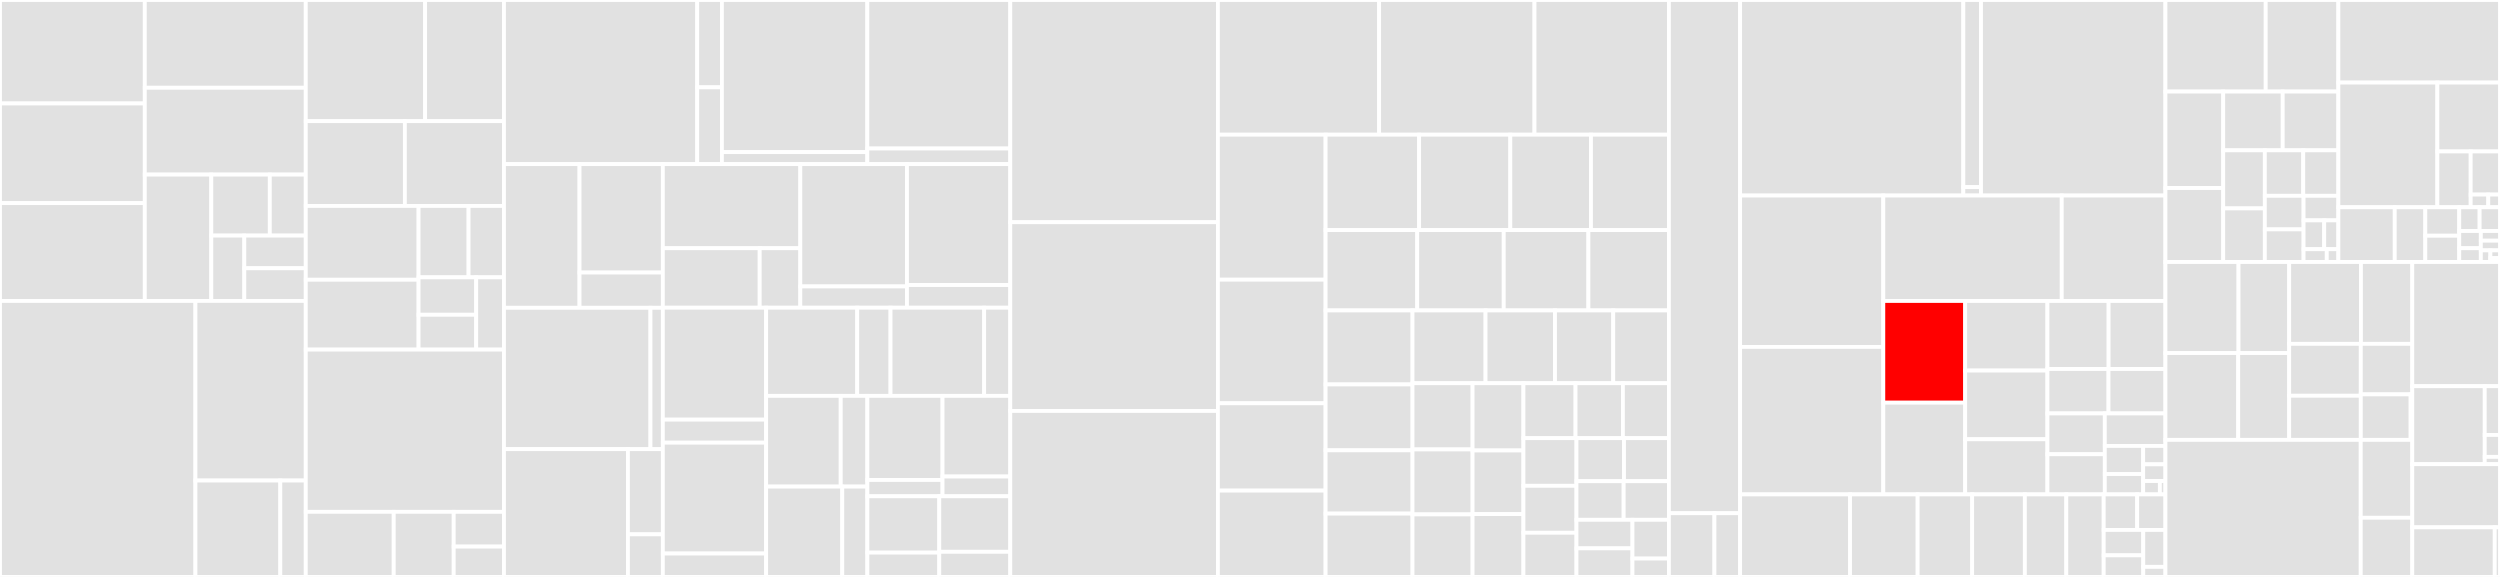 <svg baseProfile="full" width="650" height="150" viewBox="0 0 650 150" version="1.1"
xmlns="http://www.w3.org/2000/svg" xmlns:ev="http://www.w3.org/2001/xml-events"
xmlns:xlink="http://www.w3.org/1999/xlink">

<rect x="0" y="0" width="650" height="150" fill="#333333" stroke="none"/>

<style>rect.s{mask:url(#mask);}</style>
<defs>
  <pattern id="white" width="4" height="4" patternUnits="userSpaceOnUse" patternTransform="rotate(45)">
    <rect width="2" height="2" transform="translate(0,0)" fill="white"></rect>
  </pattern>
  <mask id="mask">
    <rect x="0" y="0" width="100%" height="100%" fill="url(#white)"></rect>
  </mask>
</defs>

<rect x="0" y="0" width="37.646" height="26.903" fill="#e1e1e1" stroke="white" stroke-width="1" class=" tooltipped" data-content="plugins/http_source/src/youtubeprc.c"><title>plugins/http_source/src/youtubeprc.c</title></rect>
<rect x="0" y="26.903" width="37.646" height="25.902" fill="#e1e1e1" stroke="white" stroke-width="1" class=" tooltipped" data-content="plugins/http_source/src/httpsrcprc.c"><title>plugins/http_source/src/httpsrcprc.c</title></rect>
<rect x="0" y="52.805" width="37.646" height="25.435" fill="#e1e1e1" stroke="white" stroke-width="1" class=" tooltipped" data-content="plugins/http_source/src/gmusicprc.c"><title>plugins/http_source/src/gmusicprc.c</title></rect>
<rect x="37.646" y="0" width="41.854" height="22.818" fill="#e1e1e1" stroke="white" stroke-width="1" class=" tooltipped" data-content="plugins/http_source/src/dirbleprc.c"><title>plugins/http_source/src/dirbleprc.c</title></rect>
<rect x="37.646" y="22.818" width="41.854" height="22.577" fill="#e1e1e1" stroke="white" stroke-width="1" class=" tooltipped" data-content="plugins/http_source/src/scloudprc.c"><title>plugins/http_source/src/scloudprc.c</title></rect>
<rect x="37.646" y="45.395" width="17.292" height="32.845" fill="#e1e1e1" stroke="white" stroke-width="1" class=" tooltipped" data-content="plugins/http_source/src/httpsrcport.c"><title>plugins/http_source/src/httpsrcport.c</title></rect>
<rect x="54.938" y="45.395" width="15.212" height="15.86" fill="#e1e1e1" stroke="white" stroke-width="1" class=" tooltipped" data-content="plugins/http_source/src/httpsrc.c"><title>plugins/http_source/src/httpsrc.c</title></rect>
<rect x="70.15" y="45.395" width="9.349" height="15.86" fill="#e1e1e1" stroke="white" stroke-width="1" class=" tooltipped" data-content="plugins/http_source/src/gmusiccfgport.c"><title>plugins/http_source/src/gmusiccfgport.c</title></rect>
<rect x="54.938" y="61.255" width="8.582" height="16.985" fill="#e1e1e1" stroke="white" stroke-width="1" class=" tooltipped" data-content="plugins/http_source/src/scloudcfgport.c"><title>plugins/http_source/src/scloudcfgport.c</title></rect>
<rect x="63.52" y="61.255" width="15.98" height="8.493" fill="#e1e1e1" stroke="white" stroke-width="1" class=" tooltipped" data-content="plugins/http_source/src/youtubecfgport.c"><title>plugins/http_source/src/youtubecfgport.c</title></rect>
<rect x="63.52" y="69.748" width="15.98" height="8.493" fill="#e1e1e1" stroke="white" stroke-width="1" class=" tooltipped" data-content="plugins/http_source/src/dirblecfgport.c"><title>plugins/http_source/src/dirblecfgport.c</title></rect>
<rect x="0" y="78.24" width="50.816" height="71.76" fill="#e1e1e1" stroke="white" stroke-width="1" class=" tooltipped" data-content="plugins/webm_demuxer/src/nestegg/src/nestegg.c"><title>plugins/webm_demuxer/src/nestegg/src/nestegg.c</title></rect>
<rect x="50.816" y="78.24" width="28.683" height="46.701" fill="#e1e1e1" stroke="white" stroke-width="1" class=" tooltipped" data-content="plugins/webm_demuxer/src/webmdmuxfltprc.c"><title>plugins/webm_demuxer/src/webmdmuxfltprc.c</title></rect>
<rect x="50.816" y="124.941" width="22.064" height="25.059" fill="#e1e1e1" stroke="white" stroke-width="1" class=" tooltipped" data-content="plugins/webm_demuxer/src/webmdmuxsrcprc.c"><title>plugins/webm_demuxer/src/webmdmuxsrcprc.c</title></rect>
<rect x="72.88" y="124.941" width="6.619" height="25.059" fill="#e1e1e1" stroke="white" stroke-width="1" class=" tooltipped" data-content="plugins/webm_demuxer/src/webmdmux.c"><title>plugins/webm_demuxer/src/webmdmux.c</title></rect>
<rect x="79.499" y="0" width="31.033" height="31.502" fill="#e1e1e1" stroke="white" stroke-width="1" class=" tooltipped" data-content="plugins/chromecast_renderer/src/chromecastrndprc.c"><title>plugins/chromecast_renderer/src/chromecastrndprc.c</title></rect>
<rect x="110.533" y="0" width="20.503" height="31.502" fill="#e1e1e1" stroke="white" stroke-width="1" class=" tooltipped" data-content="plugins/chromecast_renderer/src/cc_gmusicprc.c"><title>plugins/chromecast_renderer/src/cc_gmusicprc.c</title></rect>
<rect x="79.499" y="31.502" width="25.768" height="22.042" fill="#e1e1e1" stroke="white" stroke-width="1" class=" tooltipped" data-content="plugins/chromecast_renderer/src/chromecastrndport.c"><title>plugins/chromecast_renderer/src/chromecastrndport.c</title></rect>
<rect x="105.267" y="31.502" width="25.768" height="22.042" fill="#e1e1e1" stroke="white" stroke-width="1" class=" tooltipped" data-content="plugins/chromecast_renderer/src/cc_youtubeprc.c"><title>plugins/chromecast_renderer/src/cc_youtubeprc.c</title></rect>
<rect x="79.499" y="53.544" width="29.334" height="19.191" fill="#e1e1e1" stroke="white" stroke-width="1" class=" tooltipped" data-content="plugins/chromecast_renderer/src/cc_scloudprc.c"><title>plugins/chromecast_renderer/src/cc_scloudprc.c</title></rect>
<rect x="79.499" y="72.734" width="29.334" height="18.163" fill="#e1e1e1" stroke="white" stroke-width="1" class=" tooltipped" data-content="plugins/chromecast_renderer/src/cc_dirbleprc.c"><title>plugins/chromecast_renderer/src/cc_dirbleprc.c</title></rect>
<rect x="108.833" y="53.544" width="12.996" height="18.564" fill="#e1e1e1" stroke="white" stroke-width="1" class=" tooltipped" data-content="plugins/chromecast_renderer/src/chromecastrnd.c"><title>plugins/chromecast_renderer/src/chromecastrnd.c</title></rect>
<rect x="121.83" y="53.544" width="9.206" height="18.564" fill="#e1e1e1" stroke="white" stroke-width="1" class=" tooltipped" data-content="plugins/chromecast_renderer/src/cc_gmusiccfgport.c"><title>plugins/chromecast_renderer/src/cc_gmusiccfgport.c</title></rect>
<rect x="108.833" y="72.107" width="14.98" height="9.731" fill="#e1e1e1" stroke="white" stroke-width="1" class=" tooltipped" data-content="plugins/chromecast_renderer/src/cc_scloudcfgport.c"><title>plugins/chromecast_renderer/src/cc_scloudcfgport.c</title></rect>
<rect x="108.833" y="81.838" width="14.98" height="9.059" fill="#e1e1e1" stroke="white" stroke-width="1" class=" tooltipped" data-content="plugins/chromecast_renderer/src/cc_dirblecfgport.c"><title>plugins/chromecast_renderer/src/cc_dirblecfgport.c</title></rect>
<rect x="123.813" y="72.107" width="7.222" height="18.79" fill="#e1e1e1" stroke="white" stroke-width="1" class=" tooltipped" data-content="plugins/chromecast_renderer/src/cc_youtubecfgport.c"><title>plugins/chromecast_renderer/src/cc_youtubecfgport.c</title></rect>
<rect x="79.499" y="90.897" width="51.536" height="42.181" fill="#e1e1e1" stroke="white" stroke-width="1" class=" tooltipped" data-content="plugins/http_renderer/src/httprsrv.c"><title>plugins/http_renderer/src/httprsrv.c</title></rect>
<rect x="79.499" y="133.079" width="22.872" height="16.921" fill="#e1e1e1" stroke="white" stroke-width="1" class=" tooltipped" data-content="plugins/http_renderer/src/httprprc.c"><title>plugins/http_renderer/src/httprprc.c</title></rect>
<rect x="102.371" y="133.079" width="15.595" height="16.921" fill="#e1e1e1" stroke="white" stroke-width="1" class=" tooltipped" data-content="plugins/http_renderer/src/httprmp3port.c"><title>plugins/http_renderer/src/httprmp3port.c</title></rect>
<rect x="117.966" y="133.079" width="13.07" height="9.038" fill="#e1e1e1" stroke="white" stroke-width="1" class=" tooltipped" data-content="plugins/http_renderer/src/httprcfgport.c"><title>plugins/http_renderer/src/httprcfgport.c</title></rect>
<rect x="117.966" y="142.116" width="13.07" height="7.884" fill="#e1e1e1" stroke="white" stroke-width="1" class=" tooltipped" data-content="plugins/http_renderer/src/httpr.c"><title>plugins/http_renderer/src/httpr.c</title></rect>
<rect x="131.035" y="0" width="50.241" height="42.669" fill="#e1e1e1" stroke="white" stroke-width="1" class=" tooltipped" data-content="plugins/spotify_source/src/spfysrcprc.c"><title>plugins/spotify_source/src/spfysrcprc.c</title></rect>
<rect x="181.276" y="0" width="6.42" height="22.705" fill="#e1e1e1" stroke="white" stroke-width="1" class=" tooltipped" data-content="plugins/spotify_source/src/spfysrccfgport.c"><title>plugins/spotify_source/src/spfysrccfgport.c</title></rect>
<rect x="181.276" y="22.705" width="6.42" height="19.964" fill="#e1e1e1" stroke="white" stroke-width="1" class=" tooltipped" data-content="plugins/spotify_source/src/spfysrc.c"><title>plugins/spotify_source/src/spfysrc.c</title></rect>
<rect x="187.696" y="0" width="37.813" height="39.545" fill="#e1e1e1" stroke="white" stroke-width="1" class=" tooltipped" data-content="plugins/pcm_renderer_alsa/src/arprc.c"><title>plugins/pcm_renderer_alsa/src/arprc.c</title></rect>
<rect x="187.696" y="39.545" width="37.813" height="3.124" fill="#e1e1e1" stroke="white" stroke-width="1" class=" tooltipped" data-content="plugins/pcm_renderer_alsa/src/ar.c"><title>plugins/pcm_renderer_alsa/src/ar.c</title></rect>
<rect x="225.509" y="0" width="37.165" height="38.612" fill="#e1e1e1" stroke="white" stroke-width="1" class=" tooltipped" data-content="plugins/ogg_demuxer/src/oggdmuxprc.c"><title>plugins/ogg_demuxer/src/oggdmuxprc.c</title></rect>
<rect x="225.509" y="38.612" width="37.165" height="4.057" fill="#e1e1e1" stroke="white" stroke-width="1" class=" tooltipped" data-content="plugins/ogg_demuxer/src/oggdmux.c"><title>plugins/ogg_demuxer/src/oggdmux.c</title></rect>
<rect x="131.035" y="42.669" width="19.643" height="37.359" fill="#e1e1e1" stroke="white" stroke-width="1" class=" tooltipped" data-content="plugins/ogg_muxer/src/oggmuxfltprc.c"><title>plugins/ogg_muxer/src/oggmuxfltprc.c</title></rect>
<rect x="150.678" y="42.669" width="21.661" height="28.193" fill="#e1e1e1" stroke="white" stroke-width="1" class=" tooltipped" data-content="plugins/ogg_muxer/src/oggmuxsnkprc.c"><title>plugins/ogg_muxer/src/oggmuxsnkprc.c</title></rect>
<rect x="150.678" y="70.862" width="21.661" height="9.166" fill="#e1e1e1" stroke="white" stroke-width="1" class=" tooltipped" data-content="plugins/ogg_muxer/src/oggmux.c"><title>plugins/ogg_muxer/src/oggmux.c</title></rect>
<rect x="131.035" y="80.028" width="38.09" height="36.751" fill="#e1e1e1" stroke="white" stroke-width="1" class=" tooltipped" data-content="plugins/pcm_renderer_pa/src/pulsearprc.c"><title>plugins/pcm_renderer_pa/src/pulsearprc.c</title></rect>
<rect x="169.125" y="80.028" width="3.214" height="36.751" fill="#e1e1e1" stroke="white" stroke-width="1" class=" tooltipped" data-content="plugins/pcm_renderer_pa/src/pulsear.c"><title>plugins/pcm_renderer_pa/src/pulsear.c</title></rect>
<rect x="131.035" y="116.778" width="32.226" height="33.222" fill="#e1e1e1" stroke="white" stroke-width="1" class=" tooltipped" data-content="plugins/vp8_decoder/src/vp8dprc.c"><title>plugins/vp8_decoder/src/vp8dprc.c</title></rect>
<rect x="163.262" y="116.778" width="9.078" height="22.148" fill="#e1e1e1" stroke="white" stroke-width="1" class=" tooltipped" data-content="plugins/vp8_decoder/src/vp8d.c"><title>plugins/vp8_decoder/src/vp8d.c</title></rect>
<rect x="163.262" y="138.926" width="9.078" height="11.074" fill="#e1e1e1" stroke="white" stroke-width="1" class=" tooltipped" data-content="plugins/vp8_decoder/src/vp8dinport.c"><title>plugins/vp8_decoder/src/vp8dinport.c</title></rect>
<rect x="172.339" y="42.669" width="35.743" height="21.867" fill="#e1e1e1" stroke="white" stroke-width="1" class=" tooltipped" data-content="plugins/opus_decoder/src/opusdprc.c"><title>plugins/opus_decoder/src/opusdprc.c</title></rect>
<rect x="172.339" y="64.536" width="25.183" height="15.468" fill="#e1e1e1" stroke="white" stroke-width="1" class=" tooltipped" data-content="plugins/opus_decoder/src/opusutils.c"><title>plugins/opus_decoder/src/opusutils.c</title></rect>
<rect x="197.522" y="64.536" width="10.561" height="15.468" fill="#e1e1e1" stroke="white" stroke-width="1" class=" tooltipped" data-content="plugins/opus_decoder/src/opusd.c"><title>plugins/opus_decoder/src/opusd.c</title></rect>
<rect x="208.083" y="42.669" width="27.733" height="31.807" fill="#e1e1e1" stroke="white" stroke-width="1" class=" tooltipped" data-content="plugins/mp3_decoder/src/mp3dprc.c"><title>plugins/mp3_decoder/src/mp3dprc.c</title></rect>
<rect x="208.083" y="74.476" width="27.733" height="5.528" fill="#e1e1e1" stroke="white" stroke-width="1" class=" tooltipped" data-content="plugins/mp3_decoder/src/mp3d.c"><title>plugins/mp3_decoder/src/mp3d.c</title></rect>
<rect x="235.816" y="42.669" width="26.858" height="31.44" fill="#e1e1e1" stroke="white" stroke-width="1" class=" tooltipped" data-content="plugins/flac_decoder/src/flacdprc.c"><title>plugins/flac_decoder/src/flacdprc.c</title></rect>
<rect x="235.816" y="74.109" width="26.858" height="5.895" fill="#e1e1e1" stroke="white" stroke-width="1" class=" tooltipped" data-content="plugins/flac_decoder/src/flacd.c"><title>plugins/flac_decoder/src/flacd.c</title></rect>
<rect x="172.339" y="80.004" width="26.856" height="29.103" fill="#e1e1e1" stroke="white" stroke-width="1" class=" tooltipped" data-content="plugins/vorbis_decoder/src/vorbisdprc.c"><title>plugins/vorbis_decoder/src/vorbisdprc.c</title></rect>
<rect x="172.339" y="109.107" width="26.856" height="5.989" fill="#e1e1e1" stroke="white" stroke-width="1" class=" tooltipped" data-content="plugins/vorbis_decoder/src/vorbisd.c"><title>plugins/vorbis_decoder/src/vorbisd.c</title></rect>
<rect x="172.339" y="115.096" width="26.856" height="28.822" fill="#e1e1e1" stroke="white" stroke-width="1" class=" tooltipped" data-content="plugins/aac_decoder/src/aacdecprc.c"><title>plugins/aac_decoder/src/aacdecprc.c</title></rect>
<rect x="172.339" y="143.917" width="26.856" height="6.083" fill="#e1e1e1" stroke="white" stroke-width="1" class=" tooltipped" data-content="plugins/aac_decoder/src/aacdec.c"><title>plugins/aac_decoder/src/aacdec.c</title></rect>
<rect x="199.196" y="80.004" width="23.681" height="22.923" fill="#e1e1e1" stroke="white" stroke-width="1" class=" tooltipped" data-content="plugins/mpeg_audio_decoder/src/mpg123dprc.c"><title>plugins/mpeg_audio_decoder/src/mpg123dprc.c</title></rect>
<rect x="222.877" y="80.004" width="8.661" height="22.923" fill="#e1e1e1" stroke="white" stroke-width="1" class=" tooltipped" data-content="plugins/mpeg_audio_decoder/src/mpg123d.c"><title>plugins/mpeg_audio_decoder/src/mpg123d.c</title></rect>
<rect x="231.538" y="80.004" width="24.339" height="22.923" fill="#e1e1e1" stroke="white" stroke-width="1" class=" tooltipped" data-content="plugins/mp3_encoder/src/mp3eprc.c"><title>plugins/mp3_encoder/src/mp3eprc.c</title></rect>
<rect x="255.877" y="80.004" width="6.797" height="22.923" fill="#e1e1e1" stroke="white" stroke-width="1" class=" tooltipped" data-content="plugins/mp3_encoder/src/mp3e.c"><title>plugins/mp3_encoder/src/mp3e.c</title></rect>
<rect x="199.196" y="102.927" width="19.394" height="23.584" fill="#e1e1e1" stroke="white" stroke-width="1" class=" tooltipped" data-content="plugins/opusfile_decoder/src/opusfiledprc.c"><title>plugins/opusfile_decoder/src/opusfiledprc.c</title></rect>
<rect x="218.589" y="102.927" width="6.926" height="23.584" fill="#e1e1e1" stroke="white" stroke-width="1" class=" tooltipped" data-content="plugins/opusfile_decoder/src/opusfiled.c"><title>plugins/opusfile_decoder/src/opusfiled.c</title></rect>
<rect x="199.196" y="126.511" width="19.794" height="23.489" fill="#e1e1e1" stroke="white" stroke-width="1" class=" tooltipped" data-content="plugins/pcm_decoder/src/sndfiledprc.c"><title>plugins/pcm_decoder/src/sndfiledprc.c</title></rect>
<rect x="218.989" y="126.511" width="6.527" height="23.489" fill="#e1e1e1" stroke="white" stroke-width="1" class=" tooltipped" data-content="plugins/pcm_decoder/src/sndfiled.c"><title>plugins/pcm_decoder/src/sndfiled.c</title></rect>
<rect x="225.516" y="102.927" width="19.542" height="21.863" fill="#e1e1e1" stroke="white" stroke-width="1" class=" tooltipped" data-content="plugins/mp3_metadata/src/mp3metaprc.c"><title>plugins/mp3_metadata/src/mp3metaprc.c</title></rect>
<rect x="225.516" y="124.79" width="19.542" height="4.244" fill="#e1e1e1" stroke="white" stroke-width="1" class=" tooltipped" data-content="plugins/mp3_metadata/src/mp3meta.c"><title>plugins/mp3_metadata/src/mp3meta.c</title></rect>
<rect x="245.058" y="102.927" width="17.616" height="20.971" fill="#e1e1e1" stroke="white" stroke-width="1" class=" tooltipped" data-content="plugins/yuv_renderer/src/sdlivrprc.c"><title>plugins/yuv_renderer/src/sdlivrprc.c</title></rect>
<rect x="245.058" y="123.898" width="17.616" height="5.136" fill="#e1e1e1" stroke="white" stroke-width="1" class=" tooltipped" data-content="plugins/yuv_renderer/src/sdlivr.c"><title>plugins/yuv_renderer/src/sdlivr.c</title></rect>
<rect x="225.516" y="129.034" width="18.699" height="14.65" fill="#e1e1e1" stroke="white" stroke-width="1" class=" tooltipped" data-content="plugins/file_reader/src/frprc.c"><title>plugins/file_reader/src/frprc.c</title></rect>
<rect x="225.516" y="143.683" width="18.699" height="6.317" fill="#e1e1e1" stroke="white" stroke-width="1" class=" tooltipped" data-content="plugins/file_reader/src/fr.c"><title>plugins/file_reader/src/fr.c</title></rect>
<rect x="244.215" y="129.034" width="18.459" height="14.431" fill="#e1e1e1" stroke="white" stroke-width="1" class=" tooltipped" data-content="plugins/file_writer/src/fwprc.c"><title>plugins/file_writer/src/fwprc.c</title></rect>
<rect x="244.215" y="143.465" width="18.459" height="6.535" fill="#e1e1e1" stroke="white" stroke-width="1" class=" tooltipped" data-content="plugins/file_writer/src/fw.c"><title>plugins/file_writer/src/fw.c</title></rect>
<rect x="262.674" y="0" width="53.982" height="57.775" fill="#e1e1e1" stroke="white" stroke-width="1" class=" tooltipped" data-content="libtizonia/src/tizscheduler.c"><title>libtizonia/src/tizscheduler.c</title></rect>
<rect x="262.674" y="57.775" width="53.982" height="49.069" fill="#e1e1e1" stroke="white" stroke-width="1" class=" tooltipped" data-content="libtizonia/src/tizport.c"><title>libtizonia/src/tizport.c</title></rect>
<rect x="262.674" y="106.844" width="53.982" height="43.156" fill="#e1e1e1" stroke="white" stroke-width="1" class=" tooltipped" data-content="libtizonia/src/tizkernel.c"><title>libtizonia/src/tizkernel.c</title></rect>
<rect x="316.656" y="0" width="41.911" height="35.019" fill="#e1e1e1" stroke="white" stroke-width="1" class=" tooltipped" data-content="libtizonia/src/tizservant.c"><title>libtizonia/src/tizservant.c</title></rect>
<rect x="358.567" y="0" width="40.403" height="35.019" fill="#e1e1e1" stroke="white" stroke-width="1" class=" tooltipped" data-content="libtizonia/src/tizkernel_helpers.inl"><title>libtizonia/src/tizkernel_helpers.inl</title></rect>
<rect x="398.97" y="0" width="34.949" height="35.019" fill="#e1e1e1" stroke="white" stroke-width="1" class=" tooltipped" data-content="libtizonia/src/tizfsm.c"><title>libtizonia/src/tizfsm.c</title></rect>
<rect x="316.656" y="35.019" width="27.999" height="37.699" fill="#e1e1e1" stroke="white" stroke-width="1" class=" tooltipped" data-content="libtizonia/src/tizkernel_dispatch.inl"><title>libtizonia/src/tizkernel_dispatch.inl</title></rect>
<rect x="316.656" y="72.718" width="27.999" height="32.134" fill="#e1e1e1" stroke="white" stroke-width="1" class=" tooltipped" data-content="libtizonia/src/tizprc.c"><title>libtizonia/src/tizprc.c</title></rect>
<rect x="316.656" y="104.851" width="27.999" height="22.709" fill="#e1e1e1" stroke="white" stroke-width="1" class=" tooltipped" data-content="libtizonia/src/tizvideoport.c"><title>libtizonia/src/tizvideoport.c</title></rect>
<rect x="316.656" y="127.56" width="27.999" height="22.44" fill="#e1e1e1" stroke="white" stroke-width="1" class=" tooltipped" data-content="libtizonia/src/tizpcmport.c"><title>libtizonia/src/tizpcmport.c</title></rect>
<rect x="344.655" y="35.019" width="24.317" height="24.804" fill="#e1e1e1" stroke="white" stroke-width="1" class=" tooltipped" data-content="libtizonia/src/tizapi.c"><title>libtizonia/src/tizapi.c</title></rect>
<rect x="368.973" y="35.019" width="23.709" height="24.804" fill="#e1e1e1" stroke="white" stroke-width="1" class=" tooltipped" data-content="libtizonia/src/tizfilterprc.c"><title>libtizonia/src/tizfilterprc.c</title></rect>
<rect x="392.682" y="35.019" width="20.974" height="24.804" fill="#e1e1e1" stroke="white" stroke-width="1" class=" tooltipped" data-content="libtizonia/src/tizconfigport.c"><title>libtizonia/src/tizconfigport.c</title></rect>
<rect x="413.655" y="35.019" width="20.264" height="24.804" fill="#e1e1e1" stroke="white" stroke-width="1" class=" tooltipped" data-content="libtizonia/src/tizdemuxerport.c"><title>libtizonia/src/tizdemuxerport.c</title></rect>
<rect x="344.655" y="59.823" width="23.82" height="20.89" fill="#e1e1e1" stroke="white" stroke-width="1" class=" tooltipped" data-content="libtizonia/src/tizavcport.c"><title>libtizonia/src/tizavcport.c</title></rect>
<rect x="368.475" y="59.823" width="22.497" height="20.89" fill="#e1e1e1" stroke="white" stroke-width="1" class=" tooltipped" data-content="libtizonia/src/tizvp8port.c"><title>libtizonia/src/tizvp8port.c</title></rect>
<rect x="390.972" y="59.823" width="22.015" height="20.89" fill="#e1e1e1" stroke="white" stroke-width="1" class=" tooltipped" data-content="libtizonia/src/tizaacport.c"><title>libtizonia/src/tizaacport.c</title></rect>
<rect x="412.987" y="59.823" width="20.933" height="20.89" fill="#e1e1e1" stroke="white" stroke-width="1" class=" tooltipped" data-content="libtizonia/src/tizmp3port.c"><title>libtizonia/src/tizmp3port.c</title></rect>
<rect x="344.655" y="80.713" width="22.597" height="19.24" fill="#e1e1e1" stroke="white" stroke-width="1" class=" tooltipped" data-content="libtizonia/src/tizmp2port.c"><title>libtizonia/src/tizmp2port.c</title></rect>
<rect x="344.655" y="99.953" width="22.597" height="17.127" fill="#e1e1e1" stroke="white" stroke-width="1" class=" tooltipped" data-content="libtizonia/src/tizvorbisport.c"><title>libtizonia/src/tizvorbisport.c</title></rect>
<rect x="344.655" y="117.08" width="22.597" height="16.46" fill="#e1e1e1" stroke="white" stroke-width="1" class=" tooltipped" data-content="libtizonia/src/tizflacport.c"><title>libtizonia/src/tizflacport.c</title></rect>
<rect x="344.655" y="133.54" width="22.597" height="16.46" fill="#e1e1e1" stroke="white" stroke-width="1" class=" tooltipped" data-content="libtizonia/src/tizstate.c"><title>libtizonia/src/tizstate.c</title></rect>
<rect x="367.253" y="80.713" width="18.991" height="18.924" fill="#e1e1e1" stroke="white" stroke-width="1" class=" tooltipped" data-content="libtizonia/src/tizmuxerport.c"><title>libtizonia/src/tizmuxerport.c</title></rect>
<rect x="386.243" y="80.713" width="18.061" height="18.924" fill="#e1e1e1" stroke="white" stroke-width="1" class=" tooltipped" data-content="libtizonia/src/tizopusport.c"><title>libtizonia/src/tizopusport.c</title></rect>
<rect x="404.305" y="80.713" width="15.14" height="18.924" fill="#e1e1e1" stroke="white" stroke-width="1" class=" tooltipped" data-content="libtizonia/src/tizbinaryport.c"><title>libtizonia/src/tizbinaryport.c</title></rect>
<rect x="419.444" y="80.713" width="14.476" height="18.924" fill="#e1e1e1" stroke="white" stroke-width="1" class=" tooltipped" data-content="libtizonia/src/tizimageport.c"><title>libtizonia/src/tizimageport.c</title></rect>
<rect x="367.253" y="99.637" width="15.619" height="17.217" fill="#e1e1e1" stroke="white" stroke-width="1" class=" tooltipped" data-content="libtizonia/src/tizobjsys.c"><title>libtizonia/src/tizobjsys.c</title></rect>
<rect x="367.253" y="116.854" width="15.619" height="16.895" fill="#e1e1e1" stroke="white" stroke-width="1" class=" tooltipped" data-content="libtizonia/src/tizivrport.c"><title>libtizonia/src/tizivrport.c</title></rect>
<rect x="367.253" y="133.749" width="15.619" height="16.251" fill="#e1e1e1" stroke="white" stroke-width="1" class=" tooltipped" data-content="libtizonia/src/tizobject.c"><title>libtizonia/src/tizobject.c</title></rect>
<rect x="382.871" y="99.637" width="13.224" height="17.485" fill="#e1e1e1" stroke="white" stroke-width="1" class=" tooltipped" data-content="libtizonia/src/tizaudioport.c"><title>libtizonia/src/tizaudioport.c</title></rect>
<rect x="382.871" y="117.121" width="13.224" height="16.534" fill="#e1e1e1" stroke="white" stroke-width="1" class=" tooltipped" data-content="libtizonia/src/tizidle.c"><title>libtizonia/src/tizidle.c</title></rect>
<rect x="382.871" y="133.656" width="13.224" height="16.344" fill="#e1e1e1" stroke="white" stroke-width="1" class=" tooltipped" data-content="libtizonia/src/tizuricfgport.c"><title>libtizonia/src/tizuricfgport.c</title></rect>
<rect x="396.095" y="99.637" width="13.547" height="14.285" fill="#e1e1e1" stroke="white" stroke-width="1" class=" tooltipped" data-content="libtizonia/src/tizexecuting.c"><title>libtizonia/src/tizexecuting.c</title></rect>
<rect x="409.642" y="99.637" width="12.315" height="14.285" fill="#e1e1e1" stroke="white" stroke-width="1" class=" tooltipped" data-content="libtizonia/src/tizpause.c"><title>libtizonia/src/tizpause.c</title></rect>
<rect x="421.957" y="99.637" width="11.963" height="14.285" fill="#e1e1e1" stroke="white" stroke-width="1" class=" tooltipped" data-content="libtizonia/src/tizloadedtoidle.c"><title>libtizonia/src/tizloadedtoidle.c</title></rect>
<rect x="396.095" y="113.922" width="13.792" height="12.39" fill="#e1e1e1" stroke="white" stroke-width="1" class=" tooltipped" data-content="libtizonia/src/tizotherport.c"><title>libtizonia/src/tizotherport.c</title></rect>
<rect x="396.095" y="126.312" width="13.792" height="12.208" fill="#e1e1e1" stroke="white" stroke-width="1" class=" tooltipped" data-content="libtizonia/src/tizloaded.c"><title>libtizonia/src/tizloaded.c</title></rect>
<rect x="396.095" y="138.521" width="13.792" height="11.479" fill="#e1e1e1" stroke="white" stroke-width="1" class=" tooltipped" data-content="libtizonia/src/tizwebmport.c"><title>libtizonia/src/tizwebmport.c</title></rect>
<rect x="409.887" y="113.922" width="12.353" height="11.189" fill="#e1e1e1" stroke="white" stroke-width="1" class=" tooltipped" data-content="libtizonia/src/tizwaitforresources.c"><title>libtizonia/src/tizwaitforresources.c</title></rect>
<rect x="422.241" y="113.922" width="11.679" height="11.189" fill="#e1e1e1" stroke="white" stroke-width="1" class=" tooltipped" data-content="libtizonia/src/tizoggport.c"><title>libtizonia/src/tizoggport.c</title></rect>
<rect x="409.887" y="125.111" width="12.266" height="10.039" fill="#e1e1e1" stroke="white" stroke-width="1" class=" tooltipped" data-content="libtizonia/src/tizidletoexecuting.c"><title>libtizonia/src/tizidletoexecuting.c</title></rect>
<rect x="422.154" y="125.111" width="11.766" height="10.039" fill="#e1e1e1" stroke="white" stroke-width="1" class=" tooltipped" data-content="libtizonia/src/tizdemuxercfgport.c"><title>libtizonia/src/tizdemuxercfgport.c</title></rect>
<rect x="409.887" y="135.151" width="14.555" height="7.425" fill="#e1e1e1" stroke="white" stroke-width="1" class=" tooltipped" data-content="libtizonia/src/tizpausetoidle.c"><title>libtizonia/src/tizpausetoidle.c</title></rect>
<rect x="409.887" y="142.575" width="14.555" height="7.425" fill="#e1e1e1" stroke="white" stroke-width="1" class=" tooltipped" data-content="libtizonia/src/tizexecutingtoidle.c"><title>libtizonia/src/tizexecutingtoidle.c</title></rect>
<rect x="424.442" y="135.151" width="9.478" height="10.076" fill="#e1e1e1" stroke="white" stroke-width="1" class=" tooltipped" data-content="libtizonia/src/tizidletoloaded.c"><title>libtizonia/src/tizidletoloaded.c</title></rect>
<rect x="424.442" y="145.227" width="9.478" height="4.773" fill="#e1e1e1" stroke="white" stroke-width="1" class=" tooltipped" data-content="libtizonia/src/tizutils.c"><title>libtizonia/src/tizutils.c</title></rect>
<rect x="433.92" y="0" width="18.514" height="133.439" fill="#e1e1e1" stroke="white" stroke-width="1" class=" tooltipped" data-content="libtizonia/tests/check_tizonia.c"><title>libtizonia/tests/check_tizonia.c</title></rect>
<rect x="433.92" y="133.439" width="11.837" height="16.561" fill="#e1e1e1" stroke="white" stroke-width="1" class=" tooltipped" data-content="libtizonia/test_component/tiztc.c"><title>libtizonia/test_component/tiztc.c</title></rect>
<rect x="445.756" y="133.439" width="6.677" height="16.561" fill="#e1e1e1" stroke="white" stroke-width="1" class=" tooltipped" data-content="libtizonia/test_component/tiztcproc.c"><title>libtizonia/test_component/tiztcproc.c</title></rect>
<rect x="452.433" y="0" width="58.033" height="50.841" fill="#e1e1e1" stroke="white" stroke-width="1" class=" tooltipped" data-content="libtizplatform/src/ev/ev.c"><title>libtizplatform/src/ev/ev.c</title></rect>
<rect x="510.466" y="0" width="4.597" height="48.654" fill="#e1e1e1" stroke="white" stroke-width="1" class=" tooltipped" data-content="libtizplatform/src/ev/ev_epoll.c"><title>libtizplatform/src/ev/ev_epoll.c</title></rect>
<rect x="510.466" y="48.654" width="4.597" height="2.187" fill="#e1e1e1" stroke="white" stroke-width="1" class=" tooltipped" data-content="libtizplatform/src/ev/ev.h"><title>libtizplatform/src/ev/ev.h</title></rect>
<rect x="515.063" y="0" width="47.949" height="50.841" fill="#e1e1e1" stroke="white" stroke-width="1" class=" tooltipped" data-content="libtizplatform/src/http-parser/http_parser.c"><title>libtizplatform/src/http-parser/http_parser.c</title></rect>
<rect x="452.433" y="50.841" width="37.226" height="39.359" fill="#e1e1e1" stroke="white" stroke-width="1" class=" tooltipped" data-content="libtizplatform/src/avl/avl.c"><title>libtizplatform/src/avl/avl.c</title></rect>
<rect x="452.433" y="90.2" width="37.226" height="38.346" fill="#e1e1e1" stroke="white" stroke-width="1" class=" tooltipped" data-content="libtizplatform/src/tizev.c"><title>libtizplatform/src/tizev.c</title></rect>
<rect x="489.659" y="50.841" width="46.395" height="27.409" fill="#e1e1e1" stroke="white" stroke-width="1" class=" tooltipped" data-content="libtizplatform/src/tizurltransfer.c"><title>libtizplatform/src/tizurltransfer.c</title></rect>
<rect x="536.055" y="50.841" width="26.957" height="27.409" fill="#e1e1e1" stroke="white" stroke-width="1" class=" tooltipped" data-content="libtizplatform/src/tizrc.c"><title>libtizplatform/src/tizrc.c</title></rect>
<rect x="489.659" y="78.25" width="21.286" height="26.446" fill="red" stroke="white" stroke-width="1" class=" tooltipped" data-content="libtizplatform/src/tizpqueue.c"><title>libtizplatform/src/tizpqueue.c</title></rect>
<rect x="489.659" y="104.696" width="21.286" height="23.849" fill="#e1e1e1" stroke="white" stroke-width="1" class=" tooltipped" data-content="libtizplatform/src/tizsync.c"><title>libtizplatform/src/tizsync.c</title></rect>
<rect x="510.945" y="78.25" width="21.386" height="18.097" fill="#e1e1e1" stroke="white" stroke-width="1" class=" tooltipped" data-content="libtizplatform/src/tizhttp.c"><title>libtizplatform/src/tizhttp.c</title></rect>
<rect x="510.945" y="96.347" width="21.386" height="17.862" fill="#e1e1e1" stroke="white" stroke-width="1" class=" tooltipped" data-content="libtizplatform/src/tizmap.c"><title>libtizplatform/src/tizmap.c</title></rect>
<rect x="510.945" y="114.209" width="21.386" height="14.337" fill="#e1e1e1" stroke="white" stroke-width="1" class=" tooltipped" data-content="libtizplatform/src/tizbuffer.c"><title>libtizplatform/src/tizbuffer.c</title></rect>
<rect x="532.332" y="78.25" width="15.908" height="17.694" fill="#e1e1e1" stroke="white" stroke-width="1" class=" tooltipped" data-content="libtizplatform/src/tizqueue.c"><title>libtizplatform/src/tizqueue.c</title></rect>
<rect x="548.24" y="78.25" width="14.772" height="17.694" fill="#e1e1e1" stroke="white" stroke-width="1" class=" tooltipped" data-content="libtizplatform/src/tizsoa.c"><title>libtizplatform/src/tizsoa.c</title></rect>
<rect x="532.332" y="95.943" width="15.884" height="11.55" fill="#e1e1e1" stroke="white" stroke-width="1" class=" tooltipped" data-content="libtizplatform/src/tizvector.c"><title>libtizplatform/src/tizvector.c</title></rect>
<rect x="548.216" y="95.943" width="14.796" height="11.55" fill="#e1e1e1" stroke="white" stroke-width="1" class=" tooltipped" data-content="libtizplatform/src/tizlog.c"><title>libtizplatform/src/tizlog.c</title></rect>
<rect x="532.332" y="107.493" width="14.922" height="10.61" fill="#e1e1e1" stroke="white" stroke-width="1" class=" tooltipped" data-content="libtizplatform/src/tizshufflelst.c"><title>libtizplatform/src/tizshufflelst.c</title></rect>
<rect x="532.332" y="118.104" width="14.922" height="10.442" fill="#e1e1e1" stroke="white" stroke-width="1" class=" tooltipped" data-content="libtizplatform/src/tizomxutils.c"><title>libtizplatform/src/tizomxutils.c</title></rect>
<rect x="547.254" y="107.493" width="15.758" height="8.453" fill="#e1e1e1" stroke="white" stroke-width="1" class=" tooltipped" data-content="libtizplatform/src/tizthread.c"><title>libtizplatform/src/tizthread.c</title></rect>
<rect x="547.254" y="115.946" width="9.973" height="7.308" fill="#e1e1e1" stroke="white" stroke-width="1" class=" tooltipped" data-content="libtizplatform/src/tizuuid.c"><title>libtizplatform/src/tizuuid.c</title></rect>
<rect x="547.254" y="123.254" width="9.973" height="5.292" fill="#e1e1e1" stroke="white" stroke-width="1" class=" tooltipped" data-content="libtizplatform/src/tizlimits.c"><title>libtizplatform/src/tizlimits.c</title></rect>
<rect x="557.227" y="115.946" width="5.785" height="4.779" fill="#e1e1e1" stroke="white" stroke-width="1" class=" tooltipped" data-content="libtizplatform/src/tizprintf.c"><title>libtizplatform/src/tizprintf.c</title></rect>
<rect x="557.227" y="120.725" width="5.785" height="4.345" fill="#e1e1e1" stroke="white" stroke-width="1" class=" tooltipped" data-content="libtizplatform/src/tizmem.c"><title>libtizplatform/src/tizmem.c</title></rect>
<rect x="557.227" y="125.07" width="4.338" height="3.476" fill="#e1e1e1" stroke="white" stroke-width="1" class=" tooltipped" data-content="libtizplatform/src/utarray/utarray.h"><title>libtizplatform/src/utarray/utarray.h</title></rect>
<rect x="561.566" y="125.07" width="1.446" height="3.476" fill="#e1e1e1" stroke="white" stroke-width="1" class=" tooltipped" data-content="libtizplatform/src/tizplatform.c"><title>libtizplatform/src/tizplatform.c</title></rect>
<rect x="452.433" y="128.545" width="28.582" height="21.455" fill="#e1e1e1" stroke="white" stroke-width="1" class=" tooltipped" data-content="libtizplatform/tests/check_pqueue.c"><title>libtizplatform/tests/check_pqueue.c</title></rect>
<rect x="481.015" y="128.545" width="17.571" height="21.455" fill="#e1e1e1" stroke="white" stroke-width="1" class=" tooltipped" data-content="libtizplatform/tests/check_event.c"><title>libtizplatform/tests/check_event.c</title></rect>
<rect x="498.586" y="128.545" width="14.174" height="21.455" fill="#e1e1e1" stroke="white" stroke-width="1" class=" tooltipped" data-content="libtizplatform/tests/check_soa.c"><title>libtizplatform/tests/check_soa.c</title></rect>
<rect x="512.759" y="128.545" width="13.705" height="21.455" fill="#e1e1e1" stroke="white" stroke-width="1" class=" tooltipped" data-content="libtizplatform/tests/check_tizplatform.c"><title>libtizplatform/tests/check_tizplatform.c</title></rect>
<rect x="526.465" y="128.545" width="10.777" height="21.455" fill="#e1e1e1" stroke="white" stroke-width="1" class=" tooltipped" data-content="libtizplatform/tests/check_vector.c"><title>libtizplatform/tests/check_vector.c</title></rect>
<rect x="537.241" y="128.545" width="9.722" height="21.455" fill="#e1e1e1" stroke="white" stroke-width="1" class=" tooltipped" data-content="libtizplatform/tests/check_map.c"><title>libtizplatform/tests/check_map.c</title></rect>
<rect x="546.964" y="128.545" width="8.704" height="9.24" fill="#e1e1e1" stroke="white" stroke-width="1" class=" tooltipped" data-content="libtizplatform/tests/check_queue.c"><title>libtizplatform/tests/check_queue.c</title></rect>
<rect x="555.668" y="128.545" width="7.344" height="9.24" fill="#e1e1e1" stroke="white" stroke-width="1" class=" tooltipped" data-content="libtizplatform/tests/check_mutex.c"><title>libtizplatform/tests/check_mutex.c</title></rect>
<rect x="546.964" y="137.785" width="10.287" height="6.596" fill="#e1e1e1" stroke="white" stroke-width="1" class=" tooltipped" data-content="libtizplatform/tests/check_sem.c"><title>libtizplatform/tests/check_sem.c</title></rect>
<rect x="546.964" y="144.381" width="10.287" height="5.619" fill="#e1e1e1" stroke="white" stroke-width="1" class=" tooltipped" data-content="libtizplatform/tests/check_rc.c"><title>libtizplatform/tests/check_rc.c</title></rect>
<rect x="557.251" y="137.785" width="5.761" height="9.597" fill="#e1e1e1" stroke="white" stroke-width="1" class=" tooltipped" data-content="libtizplatform/tests/check_http_parser.c"><title>libtizplatform/tests/check_http_parser.c</title></rect>
<rect x="557.251" y="147.383" width="5.761" height="2.617" fill="#e1e1e1" stroke="white" stroke-width="1" class=" tooltipped" data-content="libtizplatform/tests/check_mem.c"><title>libtizplatform/tests/check_mem.c</title></rect>
<rect x="563.012" y="0" width="26.074" height="23.807" fill="#e1e1e1" stroke="white" stroke-width="1" class=" tooltipped" data-content="3rdparty/dbus-cplusplus/src/message.cpp"><title>3rdparty/dbus-cplusplus/src/message.cpp</title></rect>
<rect x="589.086" y="0" width="18.896" height="23.807" fill="#e1e1e1" stroke="white" stroke-width="1" class=" tooltipped" data-content="3rdparty/dbus-cplusplus/src/connection.cpp"><title>3rdparty/dbus-cplusplus/src/connection.cpp</title></rect>
<rect x="563.012" y="23.807" width="15.028" height="25.085" fill="#e1e1e1" stroke="white" stroke-width="1" class=" tooltipped" data-content="3rdparty/dbus-cplusplus/src/object.cpp"><title>3rdparty/dbus-cplusplus/src/object.cpp</title></rect>
<rect x="563.012" y="48.892" width="15.028" height="19.232" fill="#e1e1e1" stroke="white" stroke-width="1" class=" tooltipped" data-content="3rdparty/dbus-cplusplus/src/eventloop.cpp"><title>3rdparty/dbus-cplusplus/src/eventloop.cpp</title></rect>
<rect x="578.039" y="23.807" width="15.465" height="15.276" fill="#e1e1e1" stroke="white" stroke-width="1" class=" tooltipped" data-content="3rdparty/dbus-cplusplus/src/dispatcher.cpp"><title>3rdparty/dbus-cplusplus/src/dispatcher.cpp</title></rect>
<rect x="593.504" y="23.807" width="14.477" height="15.276" fill="#e1e1e1" stroke="white" stroke-width="1" class=" tooltipped" data-content="3rdparty/dbus-cplusplus/src/eventloop-integration.cpp"><title>3rdparty/dbus-cplusplus/src/eventloop-integration.cpp</title></rect>
<rect x="578.039" y="39.083" width="10.817" height="15.101" fill="#e1e1e1" stroke="white" stroke-width="1" class=" tooltipped" data-content="3rdparty/dbus-cplusplus/src/interface.cpp"><title>3rdparty/dbus-cplusplus/src/interface.cpp</title></rect>
<rect x="578.039" y="54.184" width="10.817" height="13.94" fill="#e1e1e1" stroke="white" stroke-width="1" class=" tooltipped" data-content="3rdparty/dbus-cplusplus/src/introspection.cpp"><title>3rdparty/dbus-cplusplus/src/introspection.cpp</title></rect>
<rect x="588.857" y="39.083" width="9.987" height="11.827" fill="#e1e1e1" stroke="white" stroke-width="1" class=" tooltipped" data-content="3rdparty/dbus-cplusplus/src/pendingcall.cpp"><title>3rdparty/dbus-cplusplus/src/pendingcall.cpp</title></rect>
<rect x="598.844" y="39.083" width="9.137" height="11.827" fill="#e1e1e1" stroke="white" stroke-width="1" class=" tooltipped" data-content="3rdparty/dbus-cplusplus/src/property.cpp"><title>3rdparty/dbus-cplusplus/src/property.cpp</title></rect>
<rect x="588.857" y="50.91" width="10.073" height="8.732" fill="#e1e1e1" stroke="white" stroke-width="1" class=" tooltipped" data-content="3rdparty/dbus-cplusplus/src/types.cpp"><title>3rdparty/dbus-cplusplus/src/types.cpp</title></rect>
<rect x="588.857" y="59.642" width="10.073" height="8.482" fill="#e1e1e1" stroke="white" stroke-width="1" class=" tooltipped" data-content="3rdparty/dbus-cplusplus/src/server.cpp"><title>3rdparty/dbus-cplusplus/src/server.cpp</title></rect>
<rect x="598.93" y="50.91" width="9.051" height="6.386" fill="#e1e1e1" stroke="white" stroke-width="1" class=" tooltipped" data-content="3rdparty/dbus-cplusplus/src/error.cpp"><title>3rdparty/dbus-cplusplus/src/error.cpp</title></rect>
<rect x="598.93" y="57.296" width="5.364" height="7.497" fill="#e1e1e1" stroke="white" stroke-width="1" class=" tooltipped" data-content="3rdparty/dbus-cplusplus/src/pipe.cpp"><title>3rdparty/dbus-cplusplus/src/pipe.cpp</title></rect>
<rect x="604.294" y="57.296" width="3.688" height="7.497" fill="#e1e1e1" stroke="white" stroke-width="1" class=" tooltipped" data-content="3rdparty/dbus-cplusplus/src/internalerror.h"><title>3rdparty/dbus-cplusplus/src/internalerror.h</title></rect>
<rect x="598.93" y="64.792" width="6.034" height="3.332" fill="#e1e1e1" stroke="white" stroke-width="1" class=" tooltipped" data-content="3rdparty/dbus-cplusplus/src/debug.cpp"><title>3rdparty/dbus-cplusplus/src/debug.cpp</title></rect>
<rect x="604.964" y="64.792" width="3.017" height="3.332" fill="#e1e1e1" stroke="white" stroke-width="1" class=" tooltipped" data-content="3rdparty/dbus-cplusplus/src/message_p.h"><title>3rdparty/dbus-cplusplus/src/message_p.h</title></rect>
<rect x="607.981" y="0" width="42.019" height="21.472" fill="#e1e1e1" stroke="white" stroke-width="1" class=" tooltipped" data-content="3rdparty/dbus-cplusplus/tools/generate_adaptor.cpp"><title>3rdparty/dbus-cplusplus/tools/generate_adaptor.cpp</title></rect>
<rect x="607.981" y="21.472" width="25.738" height="32.417" fill="#e1e1e1" stroke="white" stroke-width="1" class=" tooltipped" data-content="3rdparty/dbus-cplusplus/tools/generate_proxy.cpp"><title>3rdparty/dbus-cplusplus/tools/generate_proxy.cpp</title></rect>
<rect x="633.72" y="21.472" width="16.28" height="17.907" fill="#e1e1e1" stroke="white" stroke-width="1" class=" tooltipped" data-content="3rdparty/dbus-cplusplus/tools/xml.cpp"><title>3rdparty/dbus-cplusplus/tools/xml.cpp</title></rect>
<rect x="633.72" y="39.379" width="8.66" height="14.511" fill="#e1e1e1" stroke="white" stroke-width="1" class=" tooltipped" data-content="3rdparty/dbus-cplusplus/tools/generator_utils.cpp"><title>3rdparty/dbus-cplusplus/tools/generator_utils.cpp</title></rect>
<rect x="642.379" y="39.379" width="7.621" height="11.213" fill="#e1e1e1" stroke="white" stroke-width="1" class=" tooltipped" data-content="3rdparty/dbus-cplusplus/tools/xml2cpp.cpp"><title>3rdparty/dbus-cplusplus/tools/xml2cpp.cpp</title></rect>
<rect x="642.379" y="50.591" width="4.572" height="3.298" fill="#e1e1e1" stroke="white" stroke-width="1" class=" tooltipped" data-content="3rdparty/dbus-cplusplus/tools/xml.h"><title>3rdparty/dbus-cplusplus/tools/xml.h</title></rect>
<rect x="646.952" y="50.591" width="3.048" height="3.298" fill="#e1e1e1" stroke="white" stroke-width="1" class=" tooltipped" data-content="3rdparty/dbus-cplusplus/tools/generator_utils.h"><title>3rdparty/dbus-cplusplus/tools/generator_utils.h</title></rect>
<rect x="607.981" y="53.889" width="14.654" height="14.235" fill="#e1e1e1" stroke="white" stroke-width="1" class=" tooltipped" data-content="3rdparty/dbus-cplusplus/include/dbus-c++/util.h"><title>3rdparty/dbus-cplusplus/include/dbus-c++/util.h</title></rect>
<rect x="622.635" y="53.889" width="7.945" height="14.235" fill="#e1e1e1" stroke="white" stroke-width="1" class=" tooltipped" data-content="3rdparty/dbus-cplusplus/include/dbus-c++/types.h"><title>3rdparty/dbus-cplusplus/include/dbus-c++/types.h</title></rect>
<rect x="630.58" y="53.889" width="8.827" height="7.402" fill="#e1e1e1" stroke="white" stroke-width="1" class=" tooltipped" data-content="3rdparty/dbus-cplusplus/include/dbus-c++/eventloop.h"><title>3rdparty/dbus-cplusplus/include/dbus-c++/eventloop.h</title></rect>
<rect x="630.58" y="61.291" width="8.827" height="6.833" fill="#e1e1e1" stroke="white" stroke-width="1" class=" tooltipped" data-content="3rdparty/dbus-cplusplus/include/dbus-c++/error.h"><title>3rdparty/dbus-cplusplus/include/dbus-c++/error.h</title></rect>
<rect x="639.407" y="53.889" width="5.296" height="6.168" fill="#e1e1e1" stroke="white" stroke-width="1" class=" tooltipped" data-content="3rdparty/dbus-cplusplus/include/dbus-c++/object.h"><title>3rdparty/dbus-cplusplus/include/dbus-c++/object.h</title></rect>
<rect x="644.704" y="53.889" width="5.296" height="6.168" fill="#e1e1e1" stroke="white" stroke-width="1" class=" tooltipped" data-content="3rdparty/dbus-cplusplus/include/dbus-c++/interface.h"><title>3rdparty/dbus-cplusplus/include/dbus-c++/interface.h</title></rect>
<rect x="639.407" y="60.058" width="5.608" height="4.481" fill="#e1e1e1" stroke="white" stroke-width="1" class=" tooltipped" data-content="3rdparty/dbus-cplusplus/include/dbus-c++/property.h"><title>3rdparty/dbus-cplusplus/include/dbus-c++/property.h</title></rect>
<rect x="639.407" y="64.539" width="5.608" height="3.585" fill="#e1e1e1" stroke="white" stroke-width="1" class=" tooltipped" data-content="3rdparty/dbus-cplusplus/include/dbus-c++/message.h"><title>3rdparty/dbus-cplusplus/include/dbus-c++/message.h</title></rect>
<rect x="645.015" y="60.058" width="4.985" height="2.521" fill="#e1e1e1" stroke="white" stroke-width="1" class=" tooltipped" data-content="3rdparty/dbus-cplusplus/include/dbus-c++/dispatcher.h"><title>3rdparty/dbus-cplusplus/include/dbus-c++/dispatcher.h</title></rect>
<rect x="645.015" y="62.578" width="4.985" height="2.521" fill="#e1e1e1" stroke="white" stroke-width="1" class=" tooltipped" data-content="3rdparty/dbus-cplusplus/include/dbus-c++/refptr_impl.h"><title>3rdparty/dbus-cplusplus/include/dbus-c++/refptr_impl.h</title></rect>
<rect x="645.015" y="65.099" width="2.492" height="3.025" fill="#e1e1e1" stroke="white" stroke-width="1" class=" tooltipped" data-content="3rdparty/dbus-cplusplus/include/dbus-c++/eventloop-integration.h"><title>3rdparty/dbus-cplusplus/include/dbus-c++/eventloop-integration.h</title></rect>
<rect x="647.508" y="65.099" width="2.492" height="2.017" fill="#e1e1e1" stroke="white" stroke-width="1" class=" tooltipped" data-content="3rdparty/dbus-cplusplus/include/dbus-c++/introspection.h"><title>3rdparty/dbus-cplusplus/include/dbus-c++/introspection.h</title></rect>
<rect x="647.508" y="67.116" width="2.492" height="1.008" fill="#e1e1e1" stroke="white" stroke-width="1" class=" tooltipped" data-content="3rdparty/dbus-cplusplus/include/dbus-c++/pipe.h"><title>3rdparty/dbus-cplusplus/include/dbus-c++/pipe.h</title></rect>
<rect x="563.012" y="68.124" width="19.006" height="23.669" fill="#e1e1e1" stroke="white" stroke-width="1" class=" tooltipped" data-content="clients/youtube/libtizyoutube/src/tizyoutube.cpp"><title>clients/youtube/libtizyoutube/src/tizyoutube.cpp</title></rect>
<rect x="582.018" y="68.124" width="13.166" height="23.669" fill="#e1e1e1" stroke="white" stroke-width="1" class=" tooltipped" data-content="clients/youtube/libtizyoutube/src/tizyoutube_c.cpp"><title>clients/youtube/libtizyoutube/src/tizyoutube_c.cpp</title></rect>
<rect x="563.012" y="91.793" width="18.925" height="22.575" fill="#e1e1e1" stroke="white" stroke-width="1" class=" tooltipped" data-content="clients/gmusic/libtizgmusic/src/tizgmusic.cpp"><title>clients/gmusic/libtizgmusic/src/tizgmusic.cpp</title></rect>
<rect x="581.937" y="91.793" width="13.248" height="22.575" fill="#e1e1e1" stroke="white" stroke-width="1" class=" tooltipped" data-content="clients/gmusic/libtizgmusic/src/tizgmusic_c.cpp"><title>clients/gmusic/libtizgmusic/src/tizgmusic_c.cpp</title></rect>
<rect x="595.184" y="68.124" width="18.662" height="21.277" fill="#e1e1e1" stroke="white" stroke-width="1" class=" tooltipped" data-content="clients/soundcloud/libtizsoundcloud/src/tizsoundcloud.cpp"><title>clients/soundcloud/libtizsoundcloud/src/tizsoundcloud.cpp</title></rect>
<rect x="613.847" y="68.124" width="13.347" height="21.277" fill="#e1e1e1" stroke="white" stroke-width="1" class=" tooltipped" data-content="clients/soundcloud/libtizsoundcloud/src/tizsoundcloud_c.cpp"><title>clients/soundcloud/libtizsoundcloud/src/tizsoundcloud_c.cpp</title></rect>
<rect x="595.184" y="89.401" width="18.622" height="13.496" fill="#e1e1e1" stroke="white" stroke-width="1" class=" tooltipped" data-content="clients/dirble/libtizdirble/src/tizdirble.cpp"><title>clients/dirble/libtizdirble/src/tizdirble.cpp</title></rect>
<rect x="595.184" y="102.896" width="18.622" height="11.471" fill="#e1e1e1" stroke="white" stroke-width="1" class=" tooltipped" data-content="clients/dirble/libtizdirble/src/tizdirble_c.cpp"><title>clients/dirble/libtizdirble/src/tizdirble_c.cpp</title></rect>
<rect x="613.806" y="89.401" width="13.388" height="13.14" fill="#e1e1e1" stroke="white" stroke-width="1" class=" tooltipped" data-content="clients/chromecast/libtizchromecast/src/tizchromecast_c.cpp"><title>clients/chromecast/libtizchromecast/src/tizchromecast_c.cpp</title></rect>
<rect x="613.806" y="102.541" width="12.963" height="11.826" fill="#e1e1e1" stroke="white" stroke-width="1" class=" tooltipped" data-content="clients/chromecast/libtizchromecast/src/tizchromecast.cpp"><title>clients/chromecast/libtizchromecast/src/tizchromecast.cpp</title></rect>
<rect x="626.769" y="102.541" width="0.425" height="11.826" fill="#e1e1e1" stroke="white" stroke-width="1" class=" tooltipped" data-content="clients/chromecast/libtizchromecast/src/tizchromecast.hpp"><title>clients/chromecast/libtizchromecast/src/tizchromecast.hpp</title></rect>
<rect x="563.012" y="114.368" width="50.782" height="35.632" fill="#e1e1e1" stroke="white" stroke-width="1" class=" tooltipped" data-content="libtizcore/src/tizcore.c"><title>libtizcore/src/tizcore.c</title></rect>
<rect x="613.793" y="114.368" width="13.401" height="20.254" fill="#e1e1e1" stroke="white" stroke-width="1" class=" tooltipped" data-content="libtizcore/tests/check_tizcore.c"><title>libtizcore/tests/check_tizcore.c</title></rect>
<rect x="613.793" y="134.622" width="13.401" height="15.378" fill="#e1e1e1" stroke="white" stroke-width="1" class=" tooltipped" data-content="libtizcore/test_component/tizcoretc.c"><title>libtizcore/test_component/tizcoretc.c</title></rect>
<rect x="627.194" y="68.124" width="22.806" height="32.288" fill="#e1e1e1" stroke="white" stroke-width="1" class=" tooltipped" data-content="rm/tizrmd/src/tizrmdb.cpp"><title>rm/tizrmd/src/tizrmdb.cpp</title></rect>
<rect x="627.194" y="100.412" width="18.84" height="20.276" fill="#e1e1e1" stroke="white" stroke-width="1" class=" tooltipped" data-content="rm/tizrmd/src/tizrmd.cpp"><title>rm/tizrmd/src/tizrmd.cpp</title></rect>
<rect x="646.034" y="100.412" width="3.966" height="12.673" fill="#e1e1e1" stroke="white" stroke-width="1" class=" tooltipped" data-content="rm/tizrmd/src/tizrmwaiter.hpp"><title>rm/tizrmd/src/tizrmwaiter.hpp</title></rect>
<rect x="646.034" y="113.084" width="3.966" height="5.703" fill="#e1e1e1" stroke="white" stroke-width="1" class=" tooltipped" data-content="rm/tizrmd/src/tizrmowner.hpp"><title>rm/tizrmd/src/tizrmowner.hpp</title></rect>
<rect x="646.034" y="118.787" width="3.966" height="1.901" fill="#e1e1e1" stroke="white" stroke-width="1" class=" tooltipped" data-content="rm/tizrmd/src/tizrmpreemptor.hpp"><title>rm/tizrmd/src/tizrmpreemptor.hpp</title></rect>
<rect x="627.194" y="120.688" width="22.806" height="16.419" fill="#e1e1e1" stroke="white" stroke-width="1" class=" tooltipped" data-content="rm/libtizrmproxy/src/tizrmproxy_c.cc"><title>rm/libtizrmproxy/src/tizrmproxy_c.cc</title></rect>
<rect x="627.194" y="137.107" width="21.442" height="12.893" fill="#e1e1e1" stroke="white" stroke-width="1" class=" tooltipped" data-content="rm/libtizrmproxy/src/tizrmproxy.cc"><title>rm/libtizrmproxy/src/tizrmproxy.cc</title></rect>
<rect x="648.636" y="137.107" width="1.364" height="12.893" fill="#e1e1e1" stroke="white" stroke-width="1" class=" tooltipped" data-content="rm/libtizrmproxy/src/tizrmproxy.hh"><title>rm/libtizrmproxy/src/tizrmproxy.hh</title></rect>
</svg>